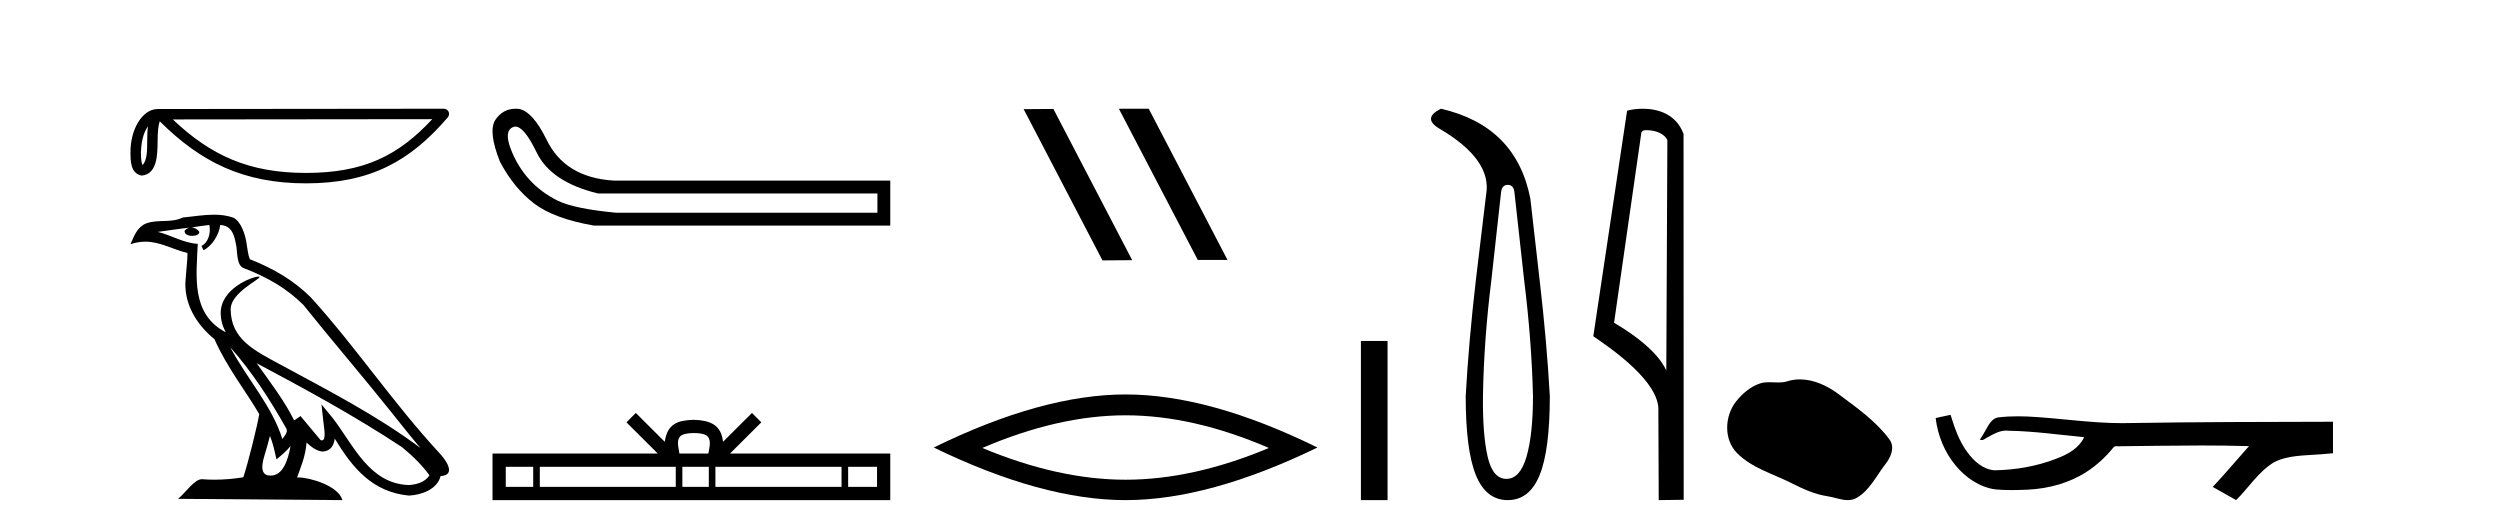 <?xml version='1.0' encoding='UTF-8' standalone='yes'?><svg xmlns='http://www.w3.org/2000/svg' xmlns:xlink='http://www.w3.org/1999/xlink' width='194.0' height='41.0' ><path d='M 11.483 9.8 C 11.438 10.142 11.422 10.544 11.422 11.035 C 11.413 11.533 11.447 12.422 11.061 12.807 C 10.924 12.497 10.949 12.14 10.933 11.81 C 10.969 11.112 11.069 10.387 11.483 9.8 ZM 33.541 9.247 C 30.908 12.09 28.207 13.419 23.744 13.419 C 19.3 13.419 16.351 12.056 13.411 9.269 L 33.541 9.247 ZM 34.444 8.437 C 34.444 8.437 34.444 8.437 34.444 8.437 L 12.24 8.46 C 11.594 8.46 11.061 8.912 10.7 9.52 C 10.34 10.128 10.124 10.928 10.124 11.81 C 10.13 12.528 10.129 13.45 10.992 13.627 C 12.218 13.519 12.211 11.97 12.231 11.035 C 12.231 10.195 12.285 9.716 12.396 9.412 C 15.588 12.585 18.898 14.228 23.744 14.228 C 28.723 14.228 31.827 12.518 34.751 9.105 C 34.854 8.985 34.878 8.816 34.812 8.672 C 34.746 8.529 34.602 8.437 34.444 8.437 Z' style='fill:#000000;stroke:none' /><path d='M 17.865 26.945 L 17.865 26.945 C 19.538 28.825 20.924 30.97 22.158 33.149 C 22.418 33.469 22.126 33.762 21.912 34.066 C 21.098 31.483 19.226 29.49 17.865 26.945 ZM 16.246 17.457 C 16.386 18.108 16.129 18.858 15.635 19.08 L 15.793 19.417 C 16.409 19.124 17.002 18.246 17.09 17.459 C 17.932 17.509 18.162 18.143 18.294 18.879 C 18.452 19.381 18.292 20.601 18.929 20.812 C 20.81 21.541 22.249 22.383 23.54 23.657 C 25.768 26.443 28.096 29.141 30.323 31.93 C 31.189 33.016 31.981 34.01 32.623 34.76 C 29.24 32.231 25.46 30.297 21.751 28.287 C 19.78 27.216 17.9 26.34 17.9 23.982 C 17.9 22.714 20.236 21.651 20.14 21.486 C 20.132 21.472 20.105 21.465 20.062 21.465 C 19.582 21.465 17.127 22.376 17.127 24.296 C 17.127 24.828 17.269 25.321 17.517 25.781 C 17.513 25.781 17.509 25.78 17.506 25.78 C 14.813 24.353 15.24 21.467 15.345 18.922 C 14.226 18.86 13.304 18.249 12.241 17.995 C 13.065 17.888 13.887 17.751 14.713 17.666 L 14.713 17.666 C 14.558 17.697 14.416 17.787 14.322 17.913 C 14.309 18.184 14.615 18.303 14.915 18.303 C 15.206 18.303 15.491 18.19 15.464 17.992 C 15.332 17.787 15.091 17.653 14.845 17.653 C 14.838 17.653 14.83 17.654 14.823 17.654 C 15.234 17.595 15.782 17.507 16.246 17.457 ZM 20.95 33.826 C 21.191 34.413 21.316 35.034 21.453 35.649 C 21.845 35.331 22.225 35.005 22.547 34.617 L 22.547 34.617 C 22.338 35.757 21.946 36.906 20.997 36.906 C 20.423 36.906 20.157 36.518 20.525 35.341 C 20.699 34.787 20.837 34.257 20.95 33.826 ZM 19.919 28.186 L 19.919 28.186 C 23.759 30.232 27.561 32.297 31.193 34.698 C 32.048 35.391 32.81 36.164 33.327 36.886 C 32.984 37.418 32.333 37.601 31.73 37.641 C 28.656 37.534 27.453 34.57 25.829 32.453 L 24.946 31.38 L 25.098 32.755 C 25.109 33.002 25.362 34.173 24.985 34.173 C 24.952 34.173 24.916 34.165 24.874 34.146 L 23.32 32.287 C 23.154 32.396 22.998 32.521 22.826 32.622 C 22.056 31.063 20.928 29.611 19.919 28.186 ZM 16.605 16.66 C 15.798 16.66 14.971 16.805 14.187 16.878 C 13.252 17.334 12.305 16.987 11.324 17.343 C 10.616 17.66 10.417 18.305 10.124 18.95 C 10.542 18.811 10.921 18.754 11.279 18.754 C 12.422 18.754 13.342 19.329 14.549 19.636 C 14.547 20.242 14.452 20.93 14.407 21.623 C 14.22 23.5 15.209 25.148 16.64 26.321 C 17.664 28.603 19.082 30.354 20.117 32.134 C 19.993 32.933 19.249 35.951 18.882 37.035 C 18.164 37.156 17.396 37.224 16.642 37.224 C 16.338 37.224 16.035 37.213 15.739 37.19 C 15.716 37.186 15.693 37.185 15.67 37.185 C 15.088 37.185 14.448 38.179 13.821 38.71 L 26.572 38.809 C 26.246 37.66 23.981 37.05 23.176 37.05 C 23.129 37.05 23.088 37.052 23.052 37.056 C 23.336 36.243 23.691 35.479 23.791 34.344 C 24.147 34.663 24.546 35.007 25.045 35.043 C 25.654 34.997 25.901 34.581 25.978 34.038 C 27.358 36.32 28.9 38.183 31.73 38.457 C 32.708 38.41 33.927 37.982 34.191 36.943 C 35.488 36.87 34.537 35.606 34.055 35.11 C 30.525 31.29 27.612 26.928 24.124 23.079 C 22.781 21.754 21.264 20.857 19.385 20.114 C 19.246 19.77 19.2 19.282 19.109 18.744 C 19.01 18.158 18.697 17.198 18.125 16.899 C 17.637 16.72 17.125 16.66 16.605 16.66 Z' style='fill:#000000;stroke:none' /><path d='M 39.996 9.824 Q 40.674 9.824 41.642 11.826 Q 42.755 14.129 46.401 15.012 L 68.087 15.012 L 68.087 16.509 L 47.821 16.509 Q 44.559 16.202 43.273 15.569 Q 41.987 14.935 41.066 13.918 Q 40.145 12.901 39.627 11.538 Q 39.108 10.176 39.799 9.869 Q 39.894 9.824 39.996 9.824 ZM 40.019 8.437 Q 39.003 8.437 38.418 9.332 Q 37.88 10.253 38.801 12.556 Q 39.876 14.59 41.431 15.78 Q 42.985 16.969 46.094 17.507 L 69.085 17.507 L 69.085 14.014 L 47.629 14.014 Q 43.829 13.784 42.409 10.828 Q 41.335 8.641 40.26 8.449 Q 40.137 8.437 40.019 8.437 Z' style='fill:#000000;stroke:none' /><path d='M 53.845 33.604 C 54.346 33.604 54.647 33.689 54.803 33.778 C 55.257 34.068 55.041 34.761 54.968 35.195 L 52.723 35.195 C 52.669 34.752 52.424 34.076 52.888 33.778 C 53.044 33.689 53.345 33.604 53.845 33.604 ZM 41.377 36.222 L 41.377 37.782 L 39.247 37.782 L 39.247 36.222 ZM 52.439 36.222 L 52.439 37.782 L 41.889 37.782 L 41.889 36.222 ZM 55.004 36.222 L 55.004 37.782 L 52.951 37.782 L 52.951 36.222 ZM 65.304 36.222 L 65.304 37.782 L 55.516 37.782 L 55.516 36.222 ZM 68.058 36.222 L 68.058 37.782 L 65.816 37.782 L 65.816 36.222 ZM 49.339 32.045 L 48.614 32.773 L 51.042 35.195 L 38.22 35.195 L 38.22 38.809 L 69.085 38.809 L 69.085 35.195 L 56.649 35.195 L 59.078 32.773 L 58.352 32.045 L 56.106 34.284 C 55.972 32.927 55.042 32.615 53.845 32.577 C 52.568 32.611 51.783 32.9 51.585 34.284 L 49.339 32.045 Z' style='fill:#000000;stroke:none' /><path d='M 86.868 8.437 L 86.833 8.454 L 92.949 20.173 L 95.255 20.173 L 89.14 8.437 ZM 81.743 8.454 L 79.436 8.471 L 85.552 20.207 L 87.858 20.19 L 81.743 8.454 Z' style='fill:#000000;stroke:none' /><path d='M 87.346 32.228 Q 92.59 32.228 98.467 34.762 Q 92.59 37.226 87.346 37.226 Q 82.137 37.226 76.225 34.762 Q 82.137 32.228 87.346 32.228 ZM 87.346 30.609 Q 80.87 30.609 72.459 34.727 Q 80.87 38.809 87.346 38.809 Q 93.821 38.809 102.232 34.727 Q 93.857 30.609 87.346 30.609 Z' style='fill:#000000;stroke:none' /><path d='M 105.607 26.458 L 105.607 38.809 L 107.674 38.809 L 107.674 26.458 Z' style='fill:#000000;stroke:none' /><path d='M 117.002 14.346 Q 117.448 14.346 117.517 14.896 L 118.273 21.733 Q 118.857 26.44 118.96 30.735 Q 118.96 33.69 118.462 35.425 Q 117.964 37.16 116.899 37.16 Q 115.833 37.16 115.438 35.425 Q 115.043 33.69 115.078 30.735 Q 115.146 26.44 115.73 21.733 L 116.486 14.896 Q 116.555 14.346 117.002 14.346 ZM 111.814 8.437 Q 110.37 9.158 111.642 9.949 Q 115.833 12.388 115.318 15.137 L 114.528 21.733 Q 113.978 26.44 113.738 30.735 Q 113.738 34.927 114.528 36.868 Q 115.318 38.809 117.002 38.809 Q 118.685 38.809 119.475 36.868 Q 120.266 34.927 120.266 30.735 Q 120.025 26.44 119.475 21.733 L 118.754 15.411 Q 117.654 9.777 111.814 8.437 Z' style='fill:#000000;stroke:none' /><path d='M 127.775 10.1 C 128.4 10.1 129.165 10.34 129.388 10.89 L 129.305 28.751 L 129.305 28.751 C 128.989 28.034 128.048 26.699 125.252 25.046 L 127.374 10.263 C 127.474 10.157 127.471 10.1 127.775 10.1 ZM 129.305 28.751 L 129.305 28.751 C 129.305 28.751 129.305 28.751 129.305 28.751 L 129.305 28.751 L 129.305 28.751 ZM 127.478 8.437 C 127 8.437 126.569 8.505 126.263 8.588 L 123.64 26.094 C 125.028 27.044 128.841 29.648 128.689 31.91 L 128.717 38.809 L 130.654 38.783 L 130.643 10.393 C 130.067 8.837 128.636 8.437 127.478 8.437 Z' style='fill:#000000;stroke:none' /><path d='M 139.673 29.44 C 139.342 29.44 139.01 29.487 138.682 29.592 C 138.461 29.662 138.234 29.68 138.005 29.68 C 137.761 29.68 137.515 29.66 137.272 29.66 C 137.043 29.66 136.817 29.678 136.599 29.748 C 135.848 29.99 135.202 30.542 134.716 31.16 C 133.829 32.284 133.74 34.108 134.806 35.171 C 135.97 36.334 137.593 36.77 139.019 37.49 C 139.911 37.94 140.828 38.364 141.825 38.51 C 142.333 38.584 142.87 38.809 143.389 38.809 C 143.627 38.809 143.862 38.761 144.089 38.629 C 145.101 38.036 145.609 36.909 146.311 36.014 C 146.734 35.475 147.066 34.71 146.626 34.108 C 145.577 32.673 144.083 31.641 142.67 30.582 C 141.811 29.939 140.749 29.44 139.673 29.44 Z' style='fill:#000000;stroke:none' /><path d='M 151.361 32.187 L 151.335 32.193 C 150.959 32.277 150.583 32.359 150.206 32.441 C 150.367 33.777 150.887 35.075 151.75 36.114 C 152.523 37.056 153.605 37.805 154.83 37.976 C 155.249 38.016 155.67 38.03 156.091 38.03 C 156.525 38.03 156.959 38.015 157.392 37.996 C 158.986 37.913 160.581 37.483 161.927 36.609 C 162.729 36.096 163.426 35.433 164.026 34.696 C 164.088 34.638 164.164 34.625 164.245 34.625 C 164.318 34.625 164.395 34.636 164.468 34.636 C 164.499 34.636 164.529 34.634 164.558 34.628 C 166.657 34.609 168.756 34.569 170.855 34.569 C 172.046 34.569 173.238 34.582 174.429 34.618 C 174.45 34.613 174.465 34.611 174.477 34.611 C 174.586 34.611 174.349 34.792 174.314 34.854 C 173.449 35.834 172.603 36.831 171.709 37.785 C 172.313 38.127 172.917 38.468 173.522 38.809 C 174.507 37.838 175.254 36.602 176.461 35.874 C 177.598 35.292 178.911 35.359 180.15 35.249 C 180.446 35.223 180.742 35.199 181.039 35.172 C 181.039 34.357 181.039 33.542 181.039 32.727 C 175.782 32.742 170.525 32.741 165.269 32.829 C 165.072 32.834 164.875 32.837 164.678 32.837 C 162.21 32.837 159.762 32.437 157.299 32.319 C 157.062 32.311 156.824 32.305 156.587 32.305 C 156.06 32.305 155.532 32.331 155.011 32.396 C 154.491 32.523 154.277 33.068 154.028 33.481 C 153.906 33.697 153.775 33.907 153.64 34.114 C 153.688 34.138 153.734 34.148 153.778 34.148 C 153.969 34.148 154.134 33.962 154.31 33.896 C 154.732 33.655 155.192 33.412 155.686 33.412 C 155.752 33.412 155.82 33.416 155.888 33.426 C 157.844 33.459 159.784 33.74 161.73 33.923 C 161.33 34.794 160.428 35.272 159.571 35.594 C 158.045 36.189 156.403 36.468 154.77 36.494 C 153.881 36.428 153.17 35.778 152.668 35.092 C 152.023 34.233 151.68 33.2 151.361 32.187 Z' style='fill:#000000;stroke:none' /></svg>